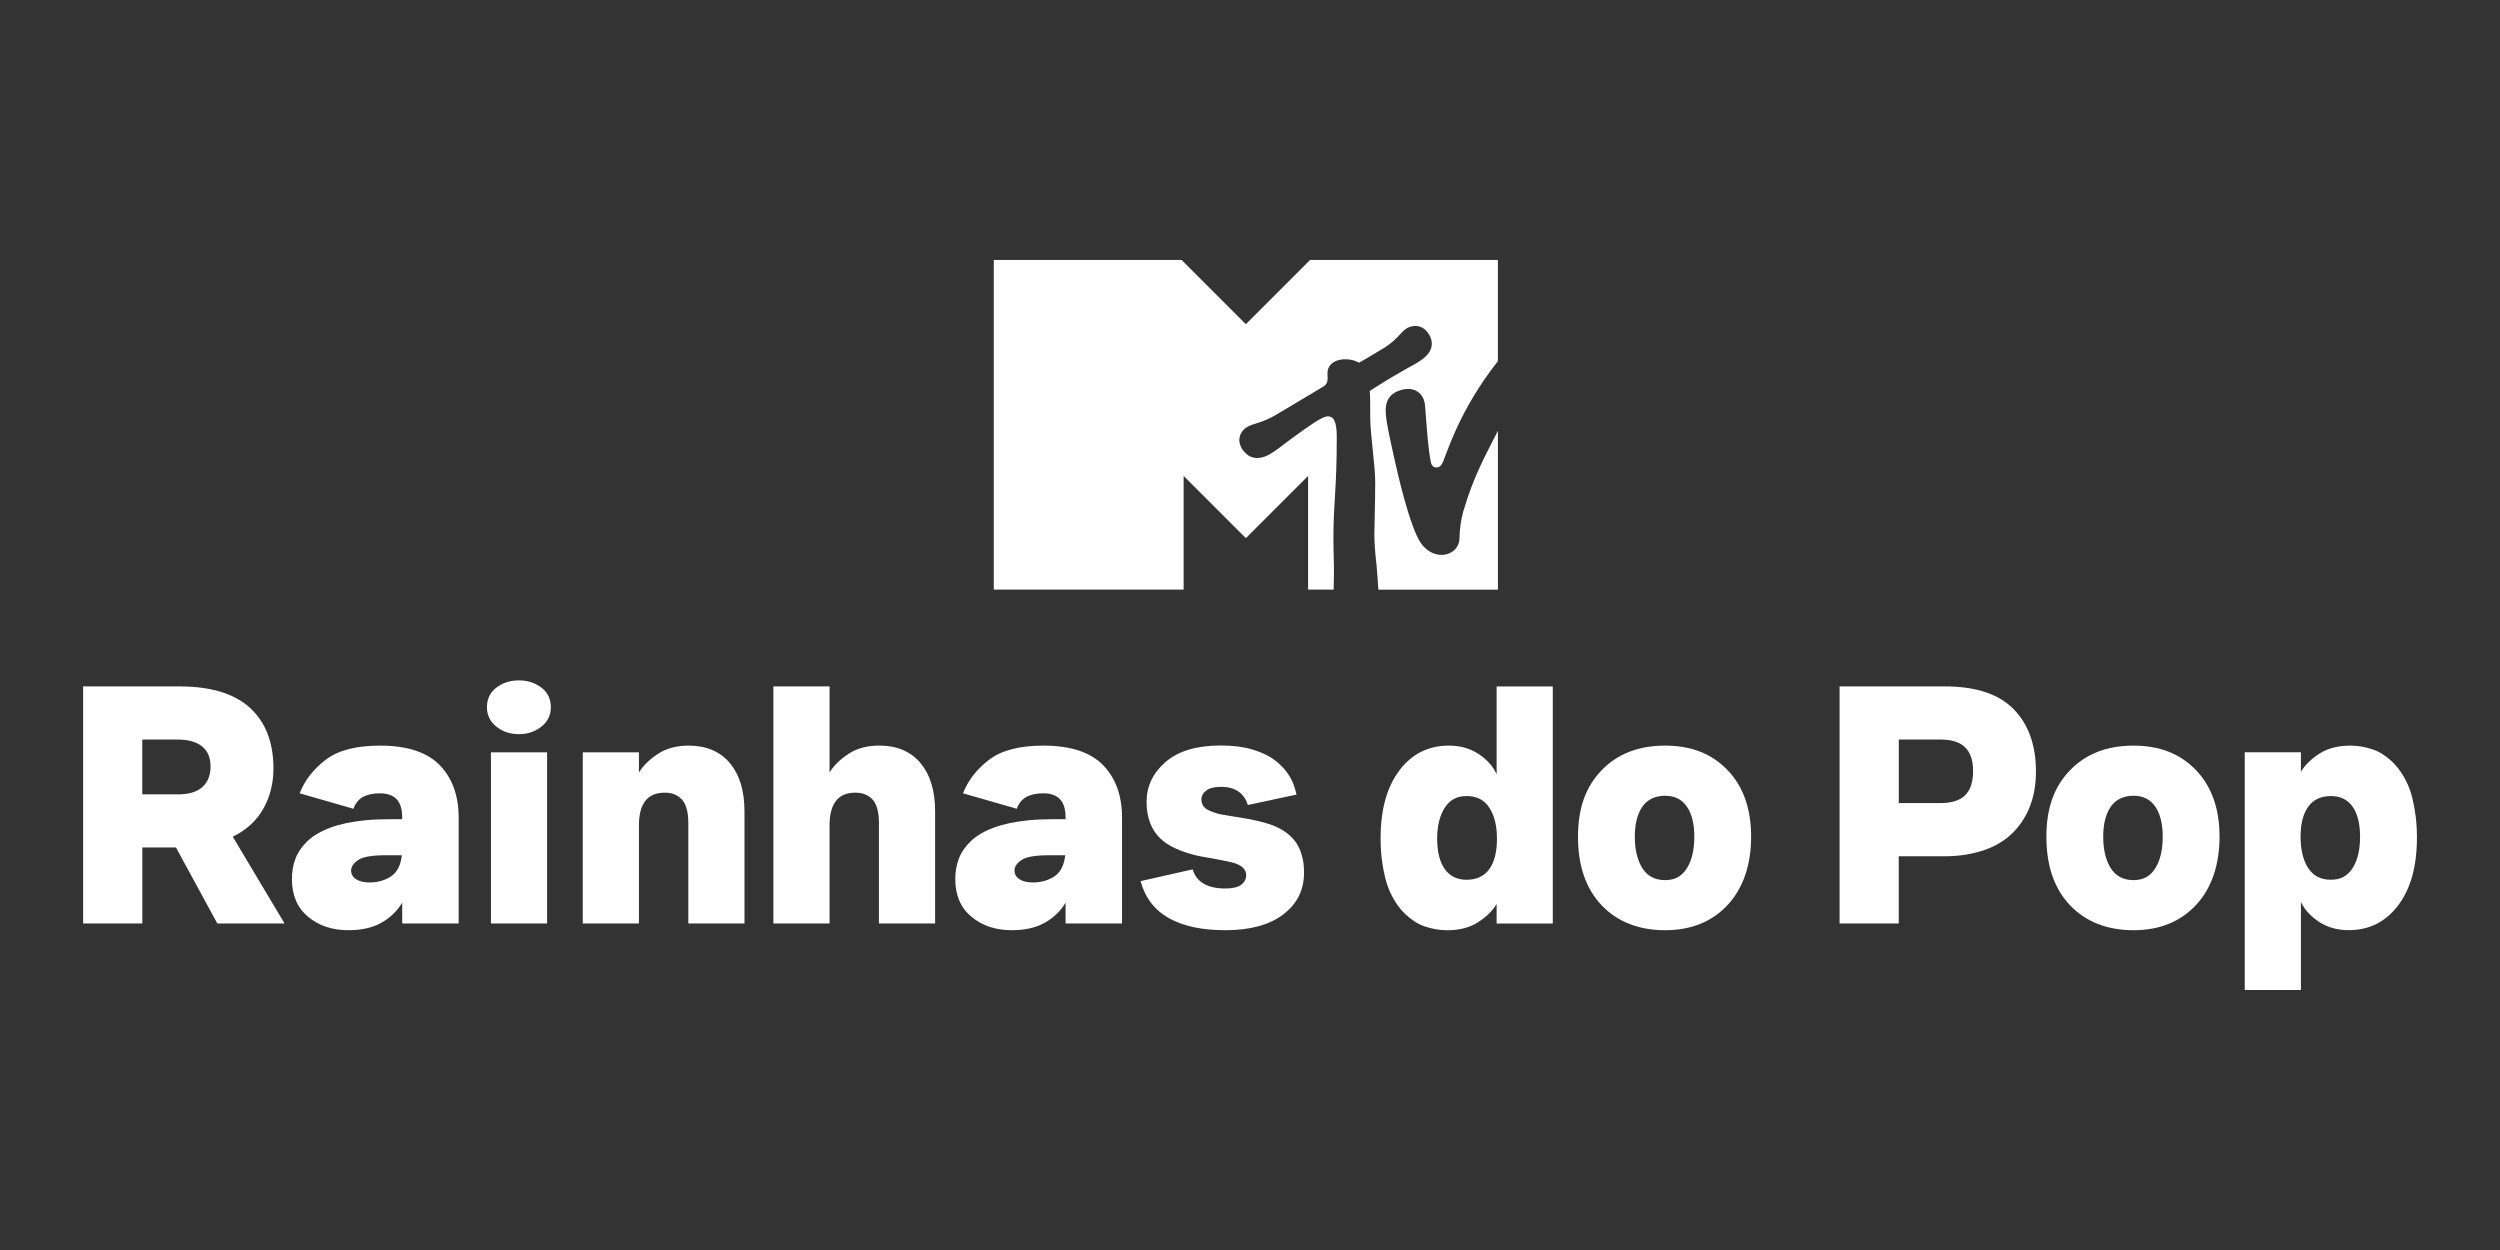 <?xml version="1.0" encoding="utf-8"?>
<svg xmlns="http://www.w3.org/2000/svg" id="CINE_ACCION_-_Color" data-name="CINE ACCION - Color" viewBox="0 0 576 288">
  <rect x="0" y="0" width="576" height="288" fill="#333333" stroke="none"/>
  <defs>
    <style>
      .cls-1 {
        fill: #fff;
      }
    </style>
  </defs>
  <g id="MTV">
    <path class="cls-1" d="M337.2,117.59c-.64,2.35-.88,4.14-.93,6.47-.09,3.99-5.77,5.57-8.92,1.04-2.59-3.73-5.56-17.03-5.91-18.61-1.42-6.45-1.97-8.8-2.15-11.19-.23-3.06,1-4.79,3.72-5.5,2.81-.73,5.1.67,5.33,3.76.43,5.8.78,10.32,1.34,12.95.19.88.71,1.2,1.27,1.2.73,0,1.15-.51,1.41-1.06,1.06-2.29,3.79-12.07,12.75-23.43v-23.34h-43.26l-14.81,14.81-14.81-14.81h-43.26v75.96h43.74v-26.19s14.34,14.34,14.34,14.34l14.34-14.34v26.19h5.88c.06-2.06.1-4.8.06-5.96-.05-1.21-.11-4.13-.11-5.71,0-8.77.77-10.92.77-23.55,0-3.78-.85-4.7-2.07-4.7-1.36,0-4.81,2.59-7.34,4.4-4.07,2.89-6.26,5.2-8.9,5.2-1.56,0-2.44-.69-3.43-1.95-.18-.23-.71-1.28-.71-2.11,0-.93.37-2.23,1.81-3.09,1.55-.93,3.26-.76,6.94-2.97,4.36-2.63,9.58-5.69,10.42-6.22,1.5-.79,1.14-2,1.14-3.12,0-2.45,2.19-3.29,4.07-3.29s2.92.67,3.2.79c.68-.37,2.43-1.36,5.72-3.38,4.04-2.49,3.97-4.46,6.49-5,2.79-.6,4.56,2.13,4.56,4.03,0,2.86-3.65,4.52-5.49,5.55-5.14,2.91-6.96,4.13-8.8,5.32.1,1.14.1,3.8.1,6.1,0,3.83,1.15,10.97,1.15,14.92,0,4.7-.2,10.52-.2,11.97,0,2.34.26,4.99.48,6.83.14,1.5.33,3.97.44,5.96h27.55v-36.61c-.05.09-.1.19-.14.28-2.38,4.75-5.43,10.02-7.76,18.06Z"/>
  </g>
  <g>
    <path class="cls-1" d="M32.78,212.77h-13.63v-54.62h22.16c7.28,0,12.72,1.65,16.31,4.96,3.59,3.31,5.38,7.95,5.38,13.94,0,3.41-.77,6.5-2.32,9.26-1.55,2.76-3.9,4.92-7.05,6.47l11.93,19.99h-15.49l-9.53-17.51h-7.75v17.51ZM32.78,183.02h8.21c2.53,0,4.42-.57,5.66-1.7,1.24-1.14,1.86-2.71,1.86-4.73s-.66-3.61-1.98-4.65c-1.32-1.03-3.19-1.55-5.62-1.55h-8.13v12.63Z"/>
    <path class="cls-1" d="M75,175.08c2.84-2.19,7.02-3.29,12.55-3.29,6.25,0,10.83,1.5,13.75,4.49,2.92,3,4.38,7.05,4.38,12.16v24.33h-13.01v-4.8c-1.14,1.91-2.72,3.45-4.76,4.61-2.04,1.16-4.58,1.74-7.63,1.74-3.72,0-6.82-1.03-9.3-3.1-2.48-2.06-3.72-4.96-3.72-8.68,0-.83.06-1.63.19-2.4.13-.77.34-1.54.62-2.29.28-.75.66-1.46,1.12-2.13.47-.67,1.02-1.32,1.67-1.94.65-.62,1.41-1.19,2.29-1.7.88-.52,1.87-.98,2.98-1.39,1.11-.41,2.34-.76,3.68-1.05,1.34-.28,2.84-.5,4.49-.66,1.65-.16,3.43-.23,5.35-.23h3.02v-.39c0-1.91-.43-3.32-1.28-4.22-.85-.9-2.16-1.36-3.91-1.36-1.5,0-2.76.27-3.8.81-1.03.54-1.78,1.46-2.25,2.75l-12.39-3.56c1.14-2.94,3.12-5.51,5.97-7.71ZM82.05,202.58c.77.49,1.81.74,3.1.74,1.86,0,3.5-.47,4.92-1.39,1.42-.93,2.26-2.56,2.52-4.88h-2.94c-3.56-.05-5.91.3-7.05,1.05-1.14.75-1.7,1.56-1.7,2.44s.39,1.56,1.16,2.05Z"/>
    <path class="cls-1" d="M114.36,167.41c-1.45-1.16-2.17-2.65-2.17-4.45,0-1.91.72-3.42,2.17-4.53,1.45-1.11,3.18-1.67,5.19-1.67s3.74.56,5.19,1.67c1.45,1.11,2.17,2.62,2.17,4.53,0,1.81-.72,3.29-2.17,4.45-1.45,1.16-3.18,1.74-5.19,1.74s-3.75-.58-5.19-1.74ZM126.05,212.77v-39.43h-12.94v39.43h12.94Z"/>
    <path class="cls-1" d="M168.12,175.78c2.27,2.66,3.41,6.39,3.41,11.19v25.8h-12.94v-23.09c0-2.53-.48-4.34-1.43-5.42-.96-1.08-2.29-1.63-3.99-1.63-2.01,0-3.51.63-4.49,1.9-.98,1.27-1.47,3.14-1.47,5.62v22.62h-12.94v-39.43h12.94v4.65c.98-1.6,2.44-3.03,4.38-4.3,1.94-1.27,4.3-1.9,7.09-1.9,4.03,0,7.18,1.33,9.45,3.99Z"/>
    <path class="cls-1" d="M212.04,175.78c2.27,2.66,3.41,6.39,3.41,11.19v25.8h-12.94v-23.09c0-2.53-.48-4.34-1.43-5.42-.96-1.08-2.29-1.63-3.99-1.63-2.01,0-3.51.63-4.49,1.9-.98,1.27-1.47,3.14-1.47,5.62v22.62h-12.94v-54.62h12.94v19.83c.98-1.6,2.44-3.03,4.38-4.3,1.94-1.27,4.3-1.9,7.09-1.9,4.03,0,7.18,1.33,9.45,3.99Z"/>
    <path class="cls-1" d="M227.84,175.08c2.84-2.19,7.02-3.29,12.55-3.29,6.25,0,10.83,1.5,13.75,4.49,2.92,3,4.38,7.05,4.38,12.16v24.33h-13.01v-4.8c-1.14,1.91-2.72,3.45-4.76,4.61-2.04,1.16-4.58,1.74-7.63,1.74-3.72,0-6.82-1.03-9.3-3.1-2.48-2.06-3.72-4.96-3.72-8.68,0-.83.06-1.63.19-2.4.13-.77.34-1.54.62-2.29.28-.75.66-1.46,1.12-2.13.47-.67,1.02-1.32,1.67-1.94.65-.62,1.41-1.19,2.29-1.7.88-.52,1.87-.98,2.98-1.39,1.11-.41,2.34-.76,3.68-1.05,1.34-.28,2.84-.5,4.49-.66,1.65-.16,3.43-.23,5.35-.23h3.02v-.39c0-1.91-.43-3.32-1.28-4.22-.85-.9-2.16-1.36-3.91-1.36-1.5,0-2.76.27-3.8.81-1.03.54-1.78,1.46-2.25,2.75l-12.39-3.56c1.14-2.94,3.12-5.51,5.97-7.71ZM234.89,202.58c.77.49,1.81.74,3.1.74,1.86,0,3.5-.47,4.92-1.39,1.42-.93,2.26-2.56,2.52-4.88h-2.94c-3.56-.05-5.91.3-7.05,1.05-1.14.75-1.7,1.56-1.7,2.44s.39,1.56,1.16,2.05Z"/>
    <path class="cls-1" d="M295.63,210.72c-3.2,2.4-7.64,3.6-13.32,3.6-5.37,0-9.71-.93-13.01-2.79-3.31-1.86-5.47-4.7-6.51-8.52l12.01-2.71c.41,1.45,1.25,2.54,2.52,3.29,1.26.75,2.93,1.12,5,1.12,1.65,0,2.87-.28,3.64-.85.77-.57,1.16-1.32,1.16-2.25,0-.36-.08-.7-.23-1.01-.16-.31-.38-.58-.66-.81-.28-.23-.62-.44-1.01-.62-.39-.18-.83-.34-1.32-.46-.49-.13-1.02-.24-1.59-.35-.57-.1-1.16-.22-1.78-.35-.62-.13-1.25-.24-1.9-.35-.65-.1-1.3-.22-1.98-.35-.67-.13-1.34-.28-2.01-.47-.67-.18-1.33-.39-1.98-.62-.65-.23-1.28-.49-1.9-.78-.62-.28-1.21-.61-1.78-.97-.57-.36-1.1-.77-1.59-1.24-.49-.47-.93-.98-1.32-1.55-.39-.57-.72-1.2-1.01-1.9-.28-.7-.5-1.46-.66-2.29-.15-.83-.23-1.73-.23-2.71,0-3.61,1.46-6.69,4.38-9.22,2.92-2.53,7.17-3.8,12.74-3.8,1.39,0,2.7.08,3.91.23,1.21.16,2.34.39,3.37.7,1.03.31,1.99.67,2.87,1.09.88.41,1.67.89,2.36,1.43s1.32,1.11,1.86,1.7c.54.59,1.02,1.23,1.43,1.9.41.67.75,1.37,1.01,2.09.26.72.46,1.45.62,2.17l-11.23,2.4c-.36-1.29-1.06-2.31-2.09-3.06-1.03-.75-2.4-1.12-4.11-1.12-1.5,0-2.62.28-3.37.85-.75.57-1.12,1.27-1.12,2.09,0,.41.08.79.23,1.12.15.34.37.62.66.85.28.23.63.44,1.05.62.41.18.86.35,1.36.5.49.16,1.03.28,1.63.39.59.1,1.2.21,1.82.31.62.1,1.28.21,1.98.31.7.1,1.38.22,2.05.35.67.13,1.36.27,2.05.43s1.39.34,2.09.54c.7.21,1.36.44,1.98.7.62.26,1.23.57,1.82.93.59.36,1.14.76,1.63,1.2.49.44.94.94,1.36,1.51.41.57.76,1.21,1.05,1.94.28.72.5,1.5.66,2.32.16.83.23,1.76.23,2.79,0,4.03-1.6,7.24-4.8,9.64Z"/>
    <path class="cls-1" d="M322.43,177.48c2.89-3.8,6.69-5.69,11.39-5.69,2.63,0,4.92.65,6.86,1.94,1.94,1.29,3.32,2.84,4.14,4.65v-20.22h12.94v54.62h-12.94v-4.49c-.93,1.55-2.35,2.94-4.26,4.18-1.91,1.24-4.29,1.86-7.13,1.86-.88,0-1.76-.08-2.63-.23-.88-.15-1.73-.38-2.56-.66-.83-.28-1.61-.67-2.36-1.16-.75-.49-1.46-1.06-2.13-1.7-.67-.65-1.3-1.39-1.9-2.25-.59-.85-1.12-1.79-1.59-2.83-.46-1.03-.85-2.18-1.16-3.45-.31-1.27-.56-2.65-.74-4.14-.18-1.5-.27-3.1-.27-4.8,0-6.61,1.45-11.81,4.34-15.61ZM343.16,186.12c-1.16-1.81-2.9-2.71-5.23-2.71s-3.91.9-5.07,2.71c-1.16,1.81-1.74,4.18-1.74,7.13s.58,5.32,1.74,6.97c1.16,1.65,2.85,2.48,5.07,2.48s4.07-.83,5.23-2.48c1.16-1.65,1.74-3.98,1.74-6.97s-.58-5.32-1.74-7.13Z"/>
    <path class="cls-1" d="M398.04,177.44c3.61,3.77,5.42,8.88,5.42,15.34s-1.81,11.85-5.42,15.73c-3.62,3.87-8.42,5.81-14.41,5.81s-10.96-1.91-14.6-5.73c-3.64-3.82-5.46-9.09-5.46-15.8s1.82-11.57,5.46-15.34c3.64-3.77,8.51-5.66,14.6-5.66s10.79,1.89,14.41,5.66ZM378.4,200.03c1.16,1.83,2.91,2.75,5.23,2.75s3.9-.92,5.04-2.75c1.14-1.83,1.7-4.25,1.7-7.24s-.57-5.25-1.7-6.93c-1.14-1.68-2.82-2.52-5.04-2.52s-4.07.84-5.23,2.52c-1.16,1.68-1.74,3.99-1.74,6.93s.58,5.41,1.74,7.24Z"/>
    <path class="cls-1" d="M463.93,163.38c3.43,3.49,5.15,8.28,5.15,14.37,0,1.39-.1,2.74-.31,4.03-.21,1.29-.53,2.53-.97,3.72-.44,1.19-.98,2.3-1.63,3.33-.65,1.03-1.39,1.99-2.25,2.87-.85.88-1.83,1.67-2.94,2.36-1.11.7-2.32,1.28-3.64,1.74-1.32.47-2.75.83-4.3,1.09-1.55.26-3.2.39-4.96.39h-10.61v15.49h-13.63v-54.62h24.25c7.13,0,12.41,1.74,15.84,5.23ZM452.74,183.25c1.24-1.19,1.86-3.05,1.86-5.58s-.61-4.25-1.82-5.46c-1.21-1.21-3.09-1.82-5.62-1.82h-9.68v14.64h9.61c2.53,0,4.42-.59,5.66-1.78Z"/>
    <path class="cls-1" d="M505.96,177.44c3.61,3.77,5.42,8.88,5.42,15.34s-1.81,11.85-5.42,15.73c-3.62,3.87-8.42,5.81-14.41,5.81s-10.96-1.91-14.6-5.73c-3.64-3.82-5.46-9.09-5.46-15.8s1.82-11.57,5.46-15.34c3.64-3.77,8.51-5.66,14.6-5.66s10.79,1.89,14.41,5.66ZM486.32,200.03c1.16,1.83,2.91,2.75,5.23,2.75s3.9-.92,5.04-2.75c1.14-1.83,1.7-4.25,1.7-7.24s-.57-5.25-1.7-6.93c-1.14-1.68-2.82-2.52-5.04-2.52s-4.07.84-5.23,2.52c-1.16,1.68-1.74,3.99-1.74,6.93s.58,5.41,1.74,7.24Z"/>
    <path class="cls-1" d="M534.39,173.65c1.91-1.24,4.29-1.86,7.13-1.86.88,0,1.76.08,2.63.23.88.16,1.73.38,2.56.66.83.28,1.61.67,2.36,1.16.75.49,1.46,1.06,2.13,1.7.67.65,1.3,1.39,1.9,2.25.59.85,1.12,1.8,1.59,2.83.47,1.03.85,2.18,1.16,3.45.31,1.27.55,2.65.74,4.14.18,1.5.27,3.1.27,4.8,0,6.61-1.45,11.81-4.34,15.61-2.89,3.8-6.69,5.69-11.39,5.69-2.63,0-4.92-.65-6.86-1.94-1.94-1.29-3.32-2.81-4.14-4.57v20.3h-12.94v-54.77h12.94v4.49c.93-1.55,2.35-2.94,4.26-4.18ZM542.06,185.89c-1.14-1.65-2.82-2.48-5.04-2.48s-4.07.83-5.23,2.48c-1.16,1.65-1.74,3.95-1.74,6.89s.58,5.4,1.74,7.2c1.16,1.81,2.91,2.71,5.23,2.71s3.9-.9,5.04-2.71c1.14-1.81,1.7-4.21,1.7-7.2s-.57-5.24-1.7-6.89Z"/>
  </g>
</svg>